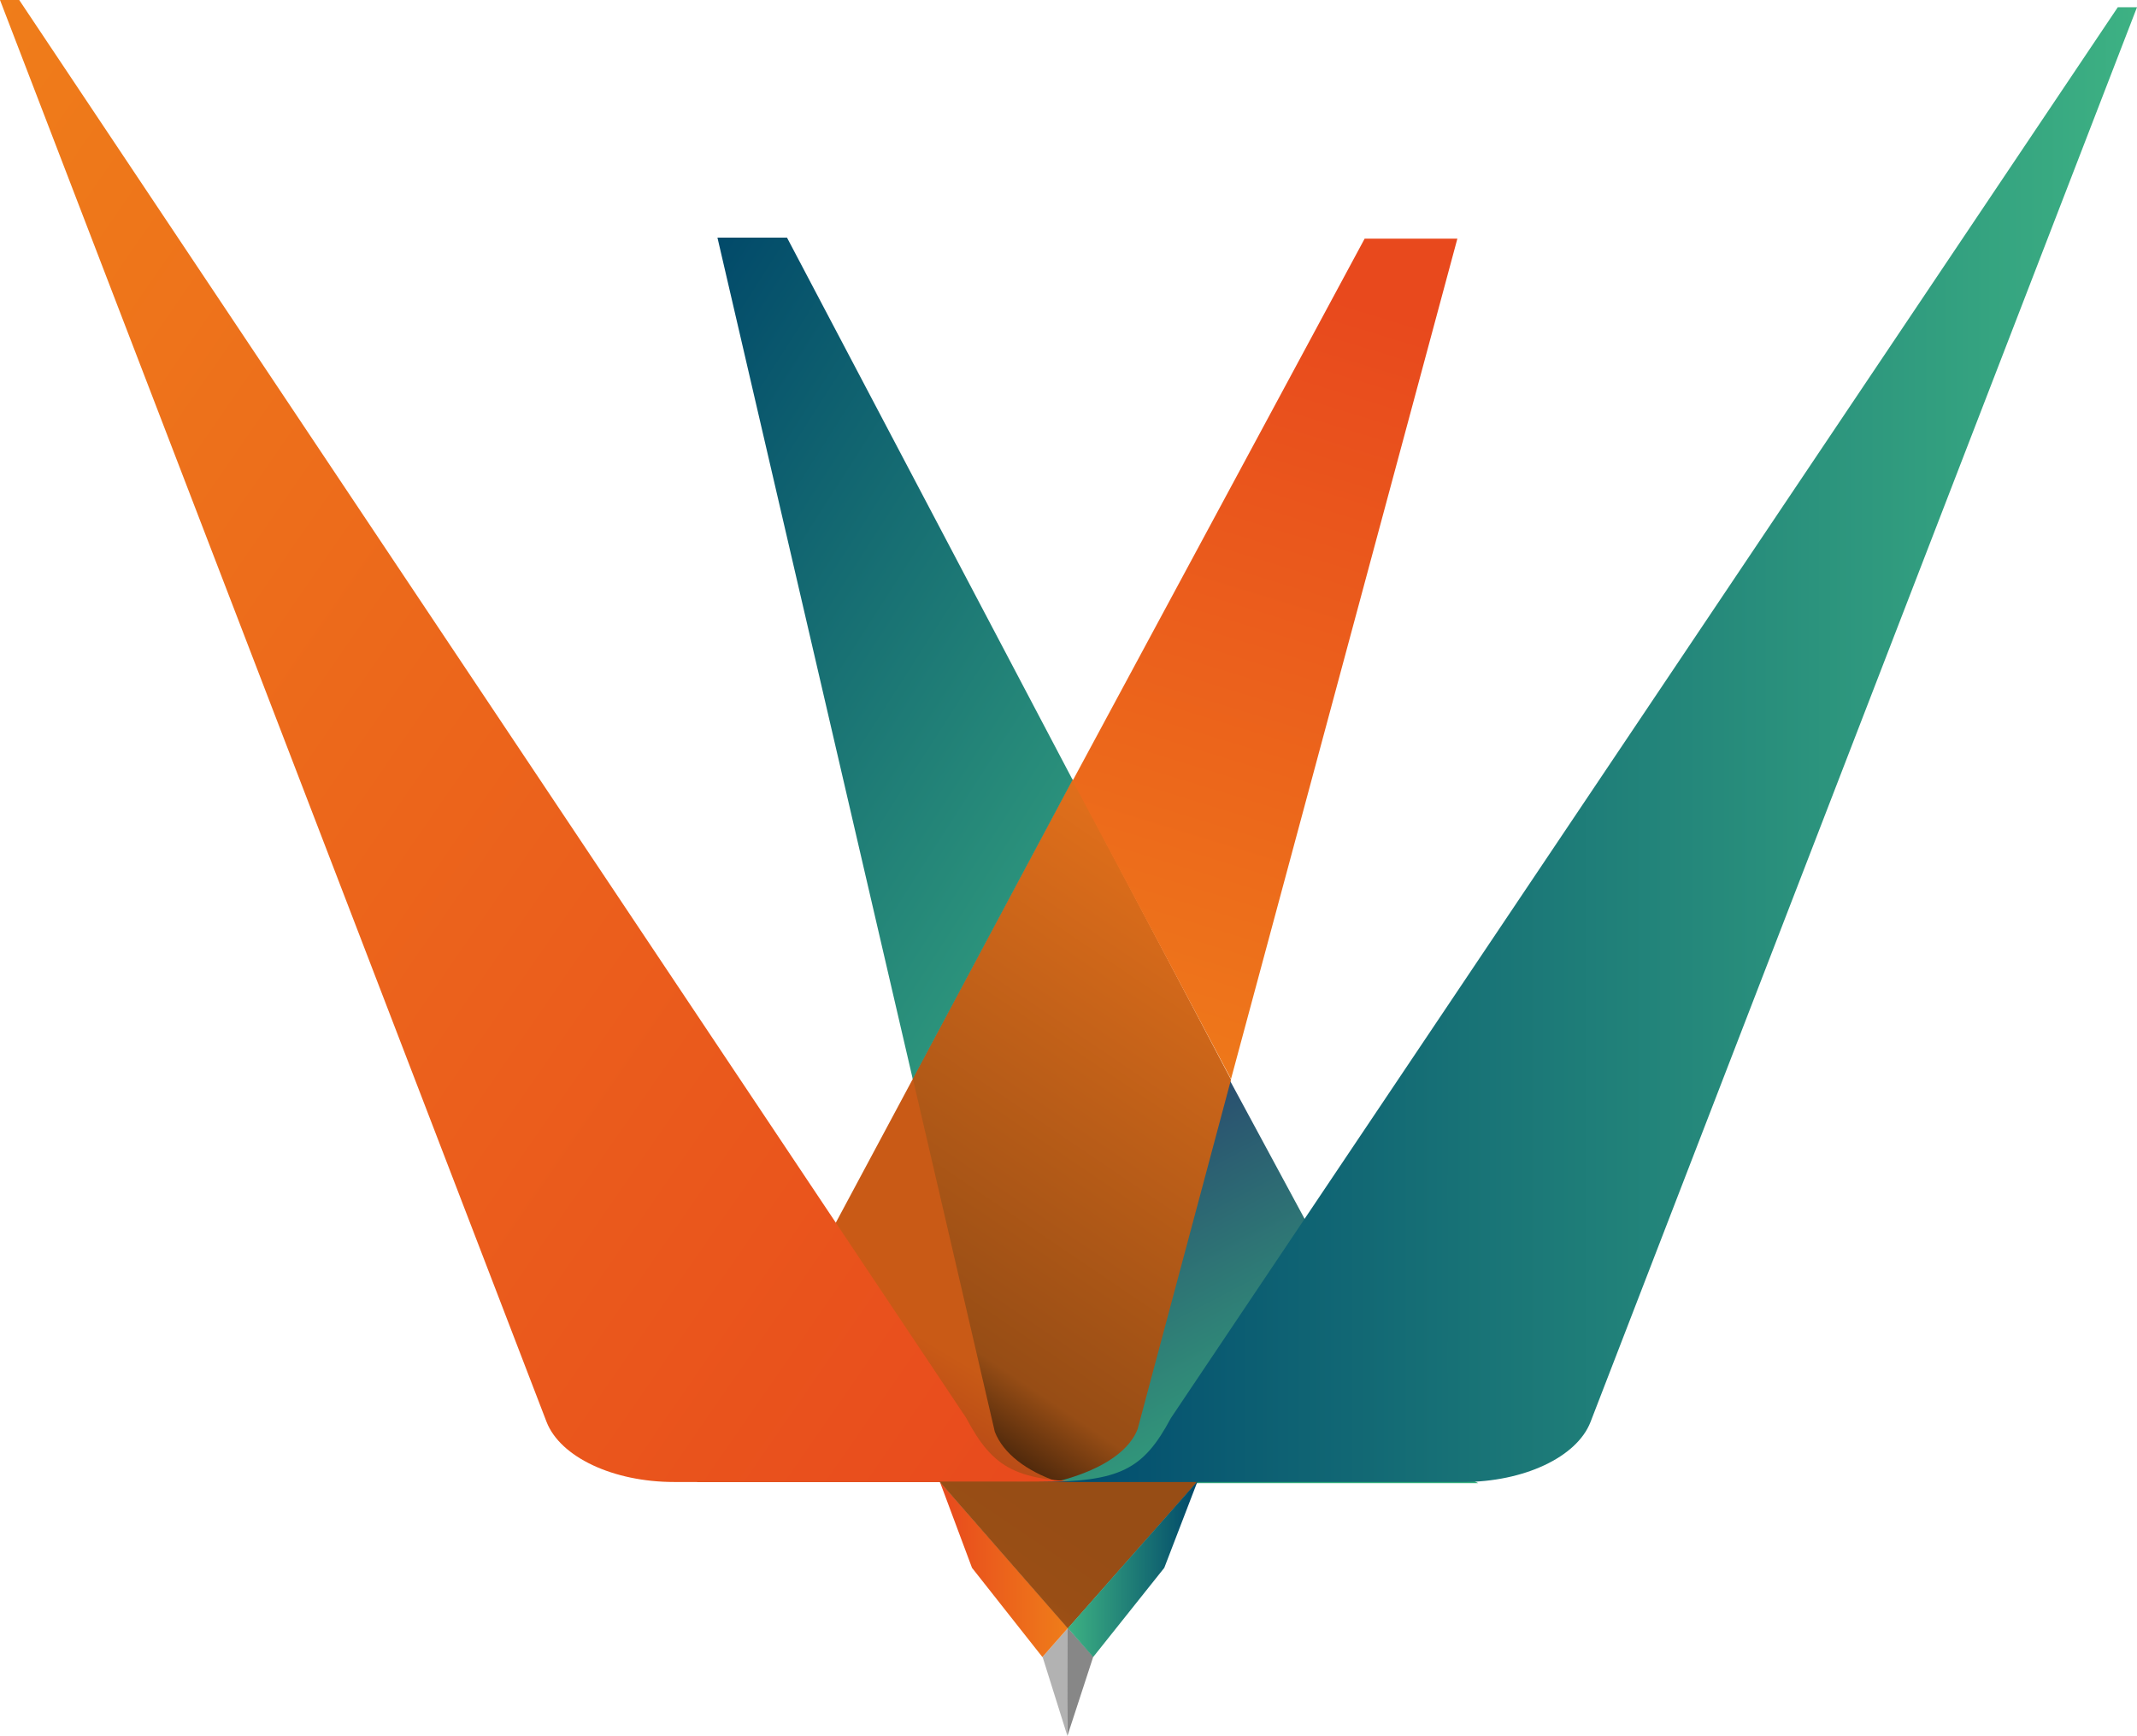 <svg id="Layer_1" data-name="Layer 1" xmlns="http://www.w3.org/2000/svg" xmlns:xlink="http://www.w3.org/1999/xlink" viewBox="0 0 234.331 190.363"><defs><linearGradient id="linear-gradient" x1="140.617" y1="165.562" x2="109.966" y2="107.056" gradientUnits="userSpaceOnUse"><stop offset="0" stop-color="#34af7e"/><stop offset="0.723" stop-color="#29486e"/><stop offset="1" stop-color="#29486e"/></linearGradient><linearGradient id="linear-gradient-2" x1="90.112" y1="170.752" x2="125.539" y2="111.841" gradientUnits="userSpaceOnUse"><stop offset="0" stop-color="#b04417"/><stop offset="0.212" stop-color="#b04417"/><stop offset="0.383" stop-color="#c95a16"/><stop offset="1" stop-color="#c95a16"/></linearGradient><linearGradient id="linear-gradient-3" x1="142.526" y1="89.674" x2="95.228" y2="159.499" gradientUnits="userSpaceOnUse"><stop offset="0" stop-color="#ee751c"/><stop offset="0.809" stop-color="#974d15"/><stop offset="1" stop-color="#010101"/></linearGradient><linearGradient id="linear-gradient-4" x1="130.667" y1="147.748" x2="-26.783" y2="38.655" gradientUnits="userSpaceOnUse"><stop offset="0" stop-color="#e8491d"/><stop offset="0.004" stop-color="#e8491d"/><stop offset="1" stop-color="#ef7d1a"/></linearGradient><linearGradient id="linear-gradient-5" x1="103.05" y1="172.099" x2="117.096" y2="172.099" xlink:href="#linear-gradient-4"/><clipPath id="clip-path"><polygon points="131.346 162.642 131.332 162.688 131.355 162.665 131.364 162.642 131.346 162.642" style="fill:none"/></clipPath><linearGradient id="linear-gradient-6" x1="-142.757" y1="447.09" x2="-138.149" y2="447.09" gradientTransform="matrix(6.154, 0, 0, -6.154, 981.518, 2914.019)" gradientUnits="userSpaceOnUse"><stop offset="0" stop-color="#d26b25"/><stop offset="0.825" stop-color="#974d15"/><stop offset="1" stop-color="#974d15"/></linearGradient><clipPath id="clip-path-2"><rect x="131.33" y="162.642" width="0.034" height="0.051" style="fill:none"/></clipPath><clipPath id="clip-path-3"><polygon points="131.35 162.642 131.332 162.688 131.355 162.665 131.364 162.642 131.35 162.642" style="fill:none"/></clipPath><linearGradient id="linear-gradient-7" x1="-153.156" y1="467.109" x2="-148.548" y2="467.109" gradientTransform="matrix(8.687, 0, 0, -8.687, 1433.463, 4220.416)" xlink:href="#linear-gradient-6"/><linearGradient id="linear-gradient-8" x1="105.474" y1="179.7" x2="121.379" y2="156.275" gradientUnits="userSpaceOnUse"><stop offset="0" stop-color="#ee751c"/><stop offset="0.002" stop-color="#ed741c"/><stop offset="0.046" stop-color="#d2681a"/><stop offset="0.096" stop-color="#bc5e18"/><stop offset="0.155" stop-color="#ab5617"/><stop offset="0.228" stop-color="#a05116"/><stop offset="0.33" stop-color="#994e15"/><stop offset="0.614" stop-color="#974d15"/><stop offset="1" stop-color="#974d15"/></linearGradient><linearGradient id="linear-gradient-9" x1="-251.573" y1="449.832" x2="-246.964" y2="449.832" gradientTransform="translate(-1739.399 1925.574) rotate(-162.342) scale(4.996)" xlink:href="#linear-gradient-6"/><linearGradient id="linear-gradient-10" x1="117.096" y1="172.055" x2="131.332" y2="172.055" gradientUnits="userSpaceOnUse"><stop offset="0" stop-color="#3db183"/><stop offset="0.004" stop-color="#3db183"/><stop offset="1" stop-color="#004769"/></linearGradient><linearGradient id="linear-gradient-11" x1="113.898" y1="81.655" x2="234.331" y2="81.655" gradientUnits="userSpaceOnUse"><stop offset="0" stop-color="#004a6e"/><stop offset="0.996" stop-color="#3db183"/><stop offset="1" stop-color="#3db183"/></linearGradient><linearGradient id="linear-gradient-12" x1="119.678" y1="123.542" x2="147.681" y2="32.359" gradientUnits="userSpaceOnUse"><stop offset="0" stop-color="#ef7d1a"/><stop offset="0.996" stop-color="#e8491d"/></linearGradient><linearGradient id="linear-gradient-13" x1="142.571" y1="103.844" x2="59.949" y2="50.882" gradientUnits="userSpaceOnUse"><stop offset="0" stop-color="#3db183"/><stop offset="0.004" stop-color="#3db183"/><stop offset="1" stop-color="#004769"/></linearGradient></defs><title>logo-only</title><path d="M162.09,162.643a17.233,17.233,0,0,1-7.106-6.88l-20.102-37.246-10.24,37.402c-1.078,2.7-4.521,5.364-8.728,6.396,2.124.705,4.475.327,7.06.327Z" style="fill:url(#linear-gradient)"/><path d="M76.422,162.519h34.762a16.406,16.406,0,0,1,2.272.041,10.99,10.99,0,0,0,3.254-.111c-3.364-1.148-6.272-3.843-7.194-6.208l-9.005-38.707Z" style="fill:url(#linear-gradient-2)"/><path d="M100.082,118.221l9.005,38.794c.922,2.369,3.47,4.304,6.834,5.447,4.207-1.055,7.747-2.972,8.825-5.747l10.24-38.329L117.617,85.413Z" style="fill:url(#linear-gradient-3)"/><path d="M0,0,59.933,155.927c1.502,3.857,7.304,6.59,13.991,6.59h46.509c-8.945-.023-11.475-1.364-14.498-7.046L2.106,0Z" style="fill:url(#linear-gradient-4)"/><polyline points="117.127 178.501 114.321 181.686 117.044 190.363" style="fill:#b2b2b2"/><polyline points="117.073 178.49 119.88 181.675 117.05 190.348" style="fill:#878787"/><polygon points="106.584 171.929 114.271 181.671 114.29 181.727 117.096 178.542 103.05 162.472 106.584 171.929" style="fill:url(#linear-gradient-5)"/><g style="clip-path:url(#clip-path)"><rect x="131.332" y="162.642" width="0.032" height="0.046" style="fill:url(#linear-gradient-6)"/></g><g style="opacity:0.5"><g style="clip-path:url(#clip-path-2)"><g style="clip-path:url(#clip-path-3)"><rect x="131.332" y="162.642" width="0.032" height="0.046" style="fill:url(#linear-gradient-7)"/></g></g></g><polygon points="129.212 162.394 117.018 162.468 103.031 162.468 103.05 162.514 117.096 178.584 131.332 162.445 131.346 162.394 129.212 162.394" style="fill:url(#linear-gradient-8)"/><g style="opacity:0.8"><g style="clip-path:url(#clip-path-2)"><g style="clip-path:url(#clip-path-3)"><polygon points="131.378 162.646 131.335 162.633 131.319 162.684 131.361 162.697 131.378 162.646" style="fill:url(#linear-gradient-9)"/></g></g></g><polygon points="117.096 178.542 119.871 181.713 127.668 171.929 131.332 162.399 117.096 178.542" style="fill:url(#linear-gradient-10)"/><path d="M232.225.793,128.396,155.503c-3.028,5.659-5.553,6.991-14.498,7.014h46.509c6.687,0,12.484-2.719,13.991-6.558L234.331.793Z" style="fill:url(#linear-gradient-11)"/><polygon points="149.641 26.167 117.617 85.621 134.986 118.327 159.808 26.167 149.641 26.167" style="fill:url(#linear-gradient-12)"/><polygon points="78.671 26.056 100.087 118.327 117.617 85.515 86.298 26.056 78.671 26.056" style="fill:url(#linear-gradient-13)"/></svg>